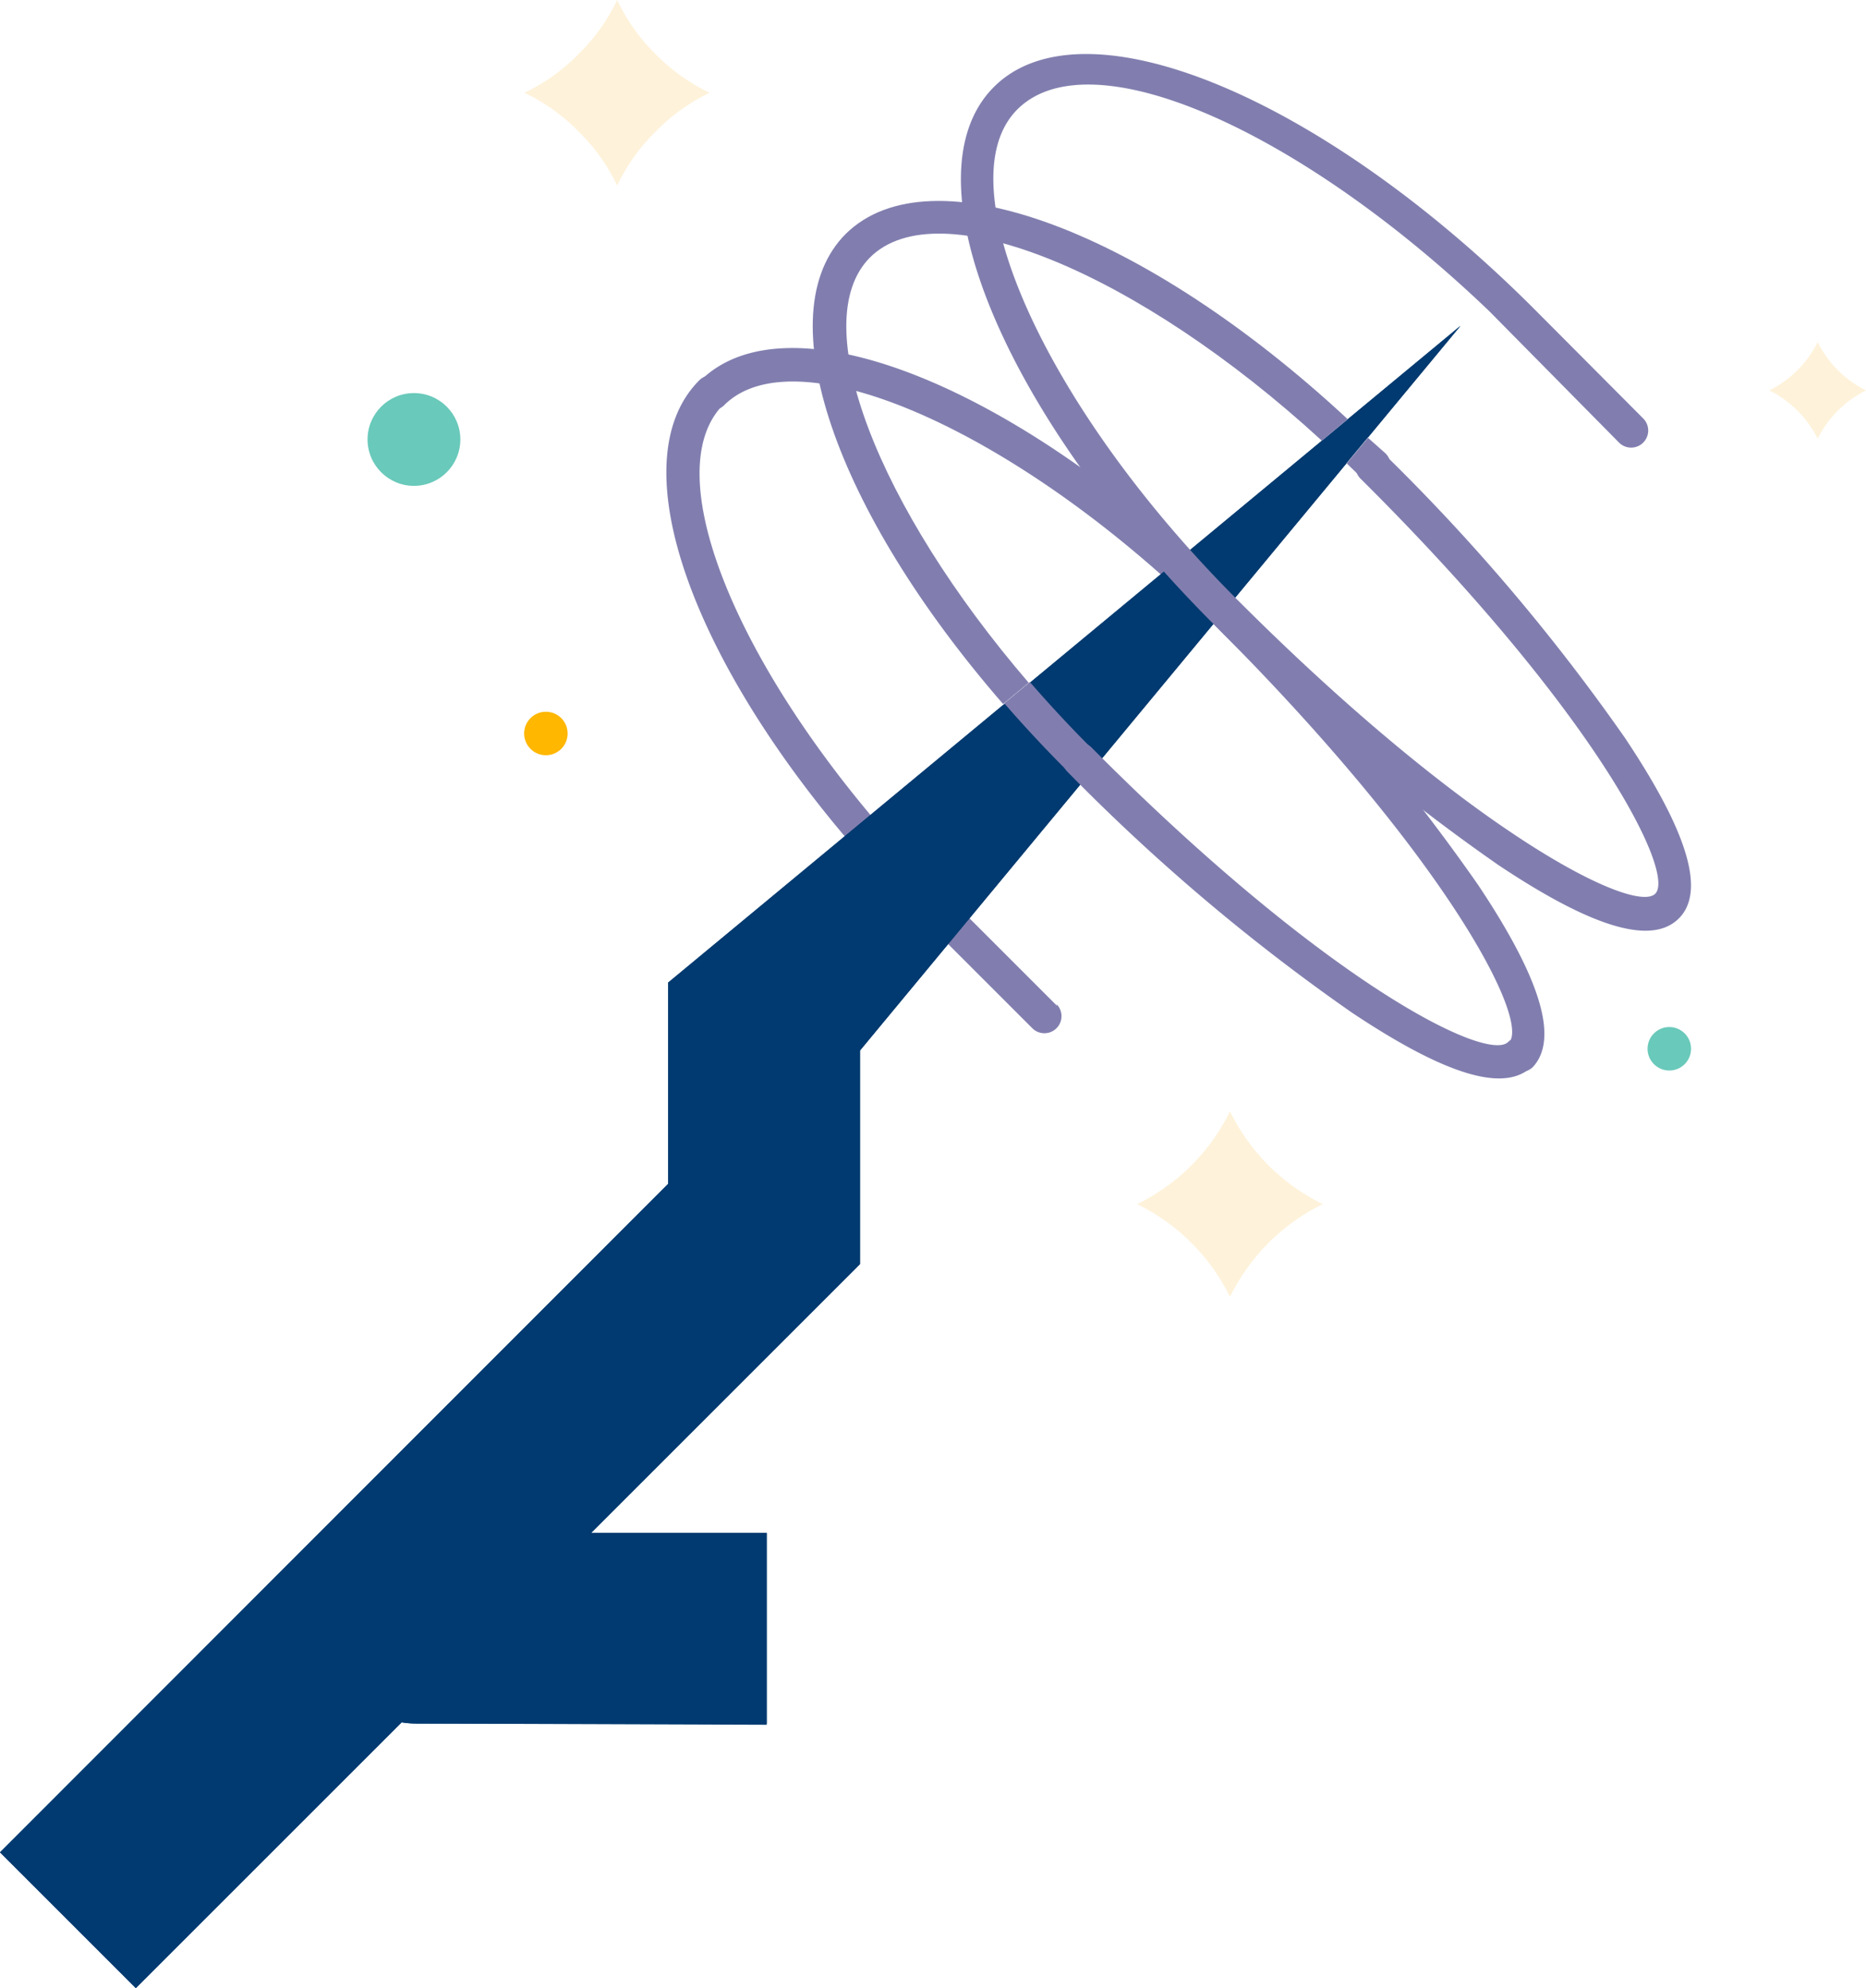 <svg xmlns="http://www.w3.org/2000/svg" viewBox="0 0 77.22 82.29"><defs><style>.cls-1{fill:#817eaf;}.cls-2{fill:#003a70;}.cls-3{fill:#fef2da;}.cls-4{fill:#69c9ba;}.cls-5{fill:#ffb700;}.cls-6,.cls-7{fill:none;}.cls-6{stroke:#ff5959;stroke-linecap:round;stroke-miterlimit:10;stroke-width:13.71px;}</style></defs><title>magic-wand</title><g id="Layer_2" data-name="Layer 2"><g id="Layer_1-2" data-name="Layer 1"><path class="cls-1" d="M43.75,41.64l-6.52-6.52c-6.76-7.49-10.08-15.59-7.29-18.38a.69.69,0,0,0-1-1c-3.4,3.4-.24,12,7.2,20.23v0h0q.91,1,1.89,2a.68.68,0,0,0,.26.16l4.43,4.43a.69.69,0,0,0,1-1Z"/><path class="cls-1" d="M61.17,36.63a82.17,82.17,0,0,0-9.94-11.74c-8.8-8.8-18.57-12.8-22.26-9.12a.69.69,0,1,0,1,1c3-3,12.33,1.14,20.31,9.12,9.66,9.66,13.05,16.38,12.16,17.27a.69.69,0,0,0,1,1C64.5,43,63.78,40.54,61.17,36.63Z"/><path class="cls-2" d="M31.73,71.39V63.45H24.46L35.59,52.32h0V43.48l24.85-30L27.65,40.67h0V49L0,76.67l5.62,5.62,11-11a4,4,0,0,0,.63.05Z"/><path class="cls-3" d="M29.37,3.84a7.84,7.84,0,0,1-2.24-1.6A7.84,7.84,0,0,1,25.54,0a7.84,7.84,0,0,1-1.6,2.24,7.84,7.84,0,0,1-2.24,1.6,7.84,7.84,0,0,1,2.24,1.6,7.84,7.84,0,0,1,1.6,2.24,7.84,7.84,0,0,1,1.6-2.24A7.84,7.84,0,0,1,29.37,3.84Z"/><path class="cls-3" d="M54.74,49.84A8.37,8.37,0,0,1,50.9,46a8.37,8.37,0,0,1-3.84,3.84,8.37,8.37,0,0,1,3.84,3.84,8.37,8.37,0,0,1,3.84-3.84Z"/><path class="cls-3" d="M77.22,16.16a4.44,4.44,0,0,1-2-2,4.44,4.44,0,0,1-2,2,4.44,4.44,0,0,1,2,2,4.44,4.44,0,0,1,2-2Z"/><circle class="cls-4" cx="17.13" cy="18.19" r="1.92"/><circle class="cls-5" cx="22.59" cy="30.36" r="0.9"/><circle class="cls-4" cx="69.08" cy="43.41" r="0.9"/><path class="cls-6" d="M62.32,12.41"/><path class="cls-7" d="M36,10.66c-2.69,2.69.31,10.34,6.6,17.6l12.1-10C47.14,11.28,38.85,7.83,36,10.66Z"/><path class="cls-1" d="M56.61,18.12l-.88,1.06.61.59a.69.69,0,1,0,1-1Z"/><path class="cls-1" d="M36,10.66c2.83-2.83,11.12.62,18.7,7.58l1.07-.89C47.41,9.58,38.52,6.21,35,9.68c-3.3,3.3-.43,11.47,6.51,19.46l1.06-.88C36.33,21,33.33,13.35,36,10.66Z"/><path class="cls-2" d="M42.62,28.26c.79.91,1.63,1.82,2.52,2.71a.69.69,0,1,1-1,1q-1.39-1.39-2.61-2.8L27.65,40.67h0V49L0,76.67l5.62,5.62,11-11a4,4,0,0,0,.63.05H31.73V63.45H24.46L35.59,52.32h0V43.48L55.72,19.18l-1-.95Z"/><path class="cls-2" d="M60.44,13.49l-4.65,3.85.82.77Z"/><path class="cls-1" d="M45.14,31.94a.69.69,0,0,0,0-1c-.89-.89-1.73-1.8-2.52-2.71l-1.06.88q1.22,1.41,2.61,2.8A.69.69,0,0,0,45.14,31.94Z"/><path class="cls-1" d="M44.17,31.94a.69.69,0,0,1,1-1C54.8,40.63,61.52,44,62.41,43.13a.69.69,0,1,1,1,1c-1.12,1.12-3.56.39-7.47-2.22A82.14,82.14,0,0,1,44.17,31.94Z"/><path class="cls-1" d="M67.25,30.55A82.17,82.17,0,0,0,57.3,18.81a.69.69,0,0,0-1,1C66,29.44,69.38,36.16,68.49,37s-7.61-2.5-17.27-12.16h0c-8-8-12.15-17.28-9.12-20.31s11.74.88,19.54,8.36L67,18.32a.69.69,0,1,0,1-1l-4.6-4.62C54.59,3.93,44.81-.08,41.13,3.6s.32,13.46,9.12,22.26h0A82.13,82.13,0,0,0,62,35.8c3.91,2.61,6.35,3.33,7.47,2.22S69.86,34.46,67.25,30.55Z"/></g></g></svg>